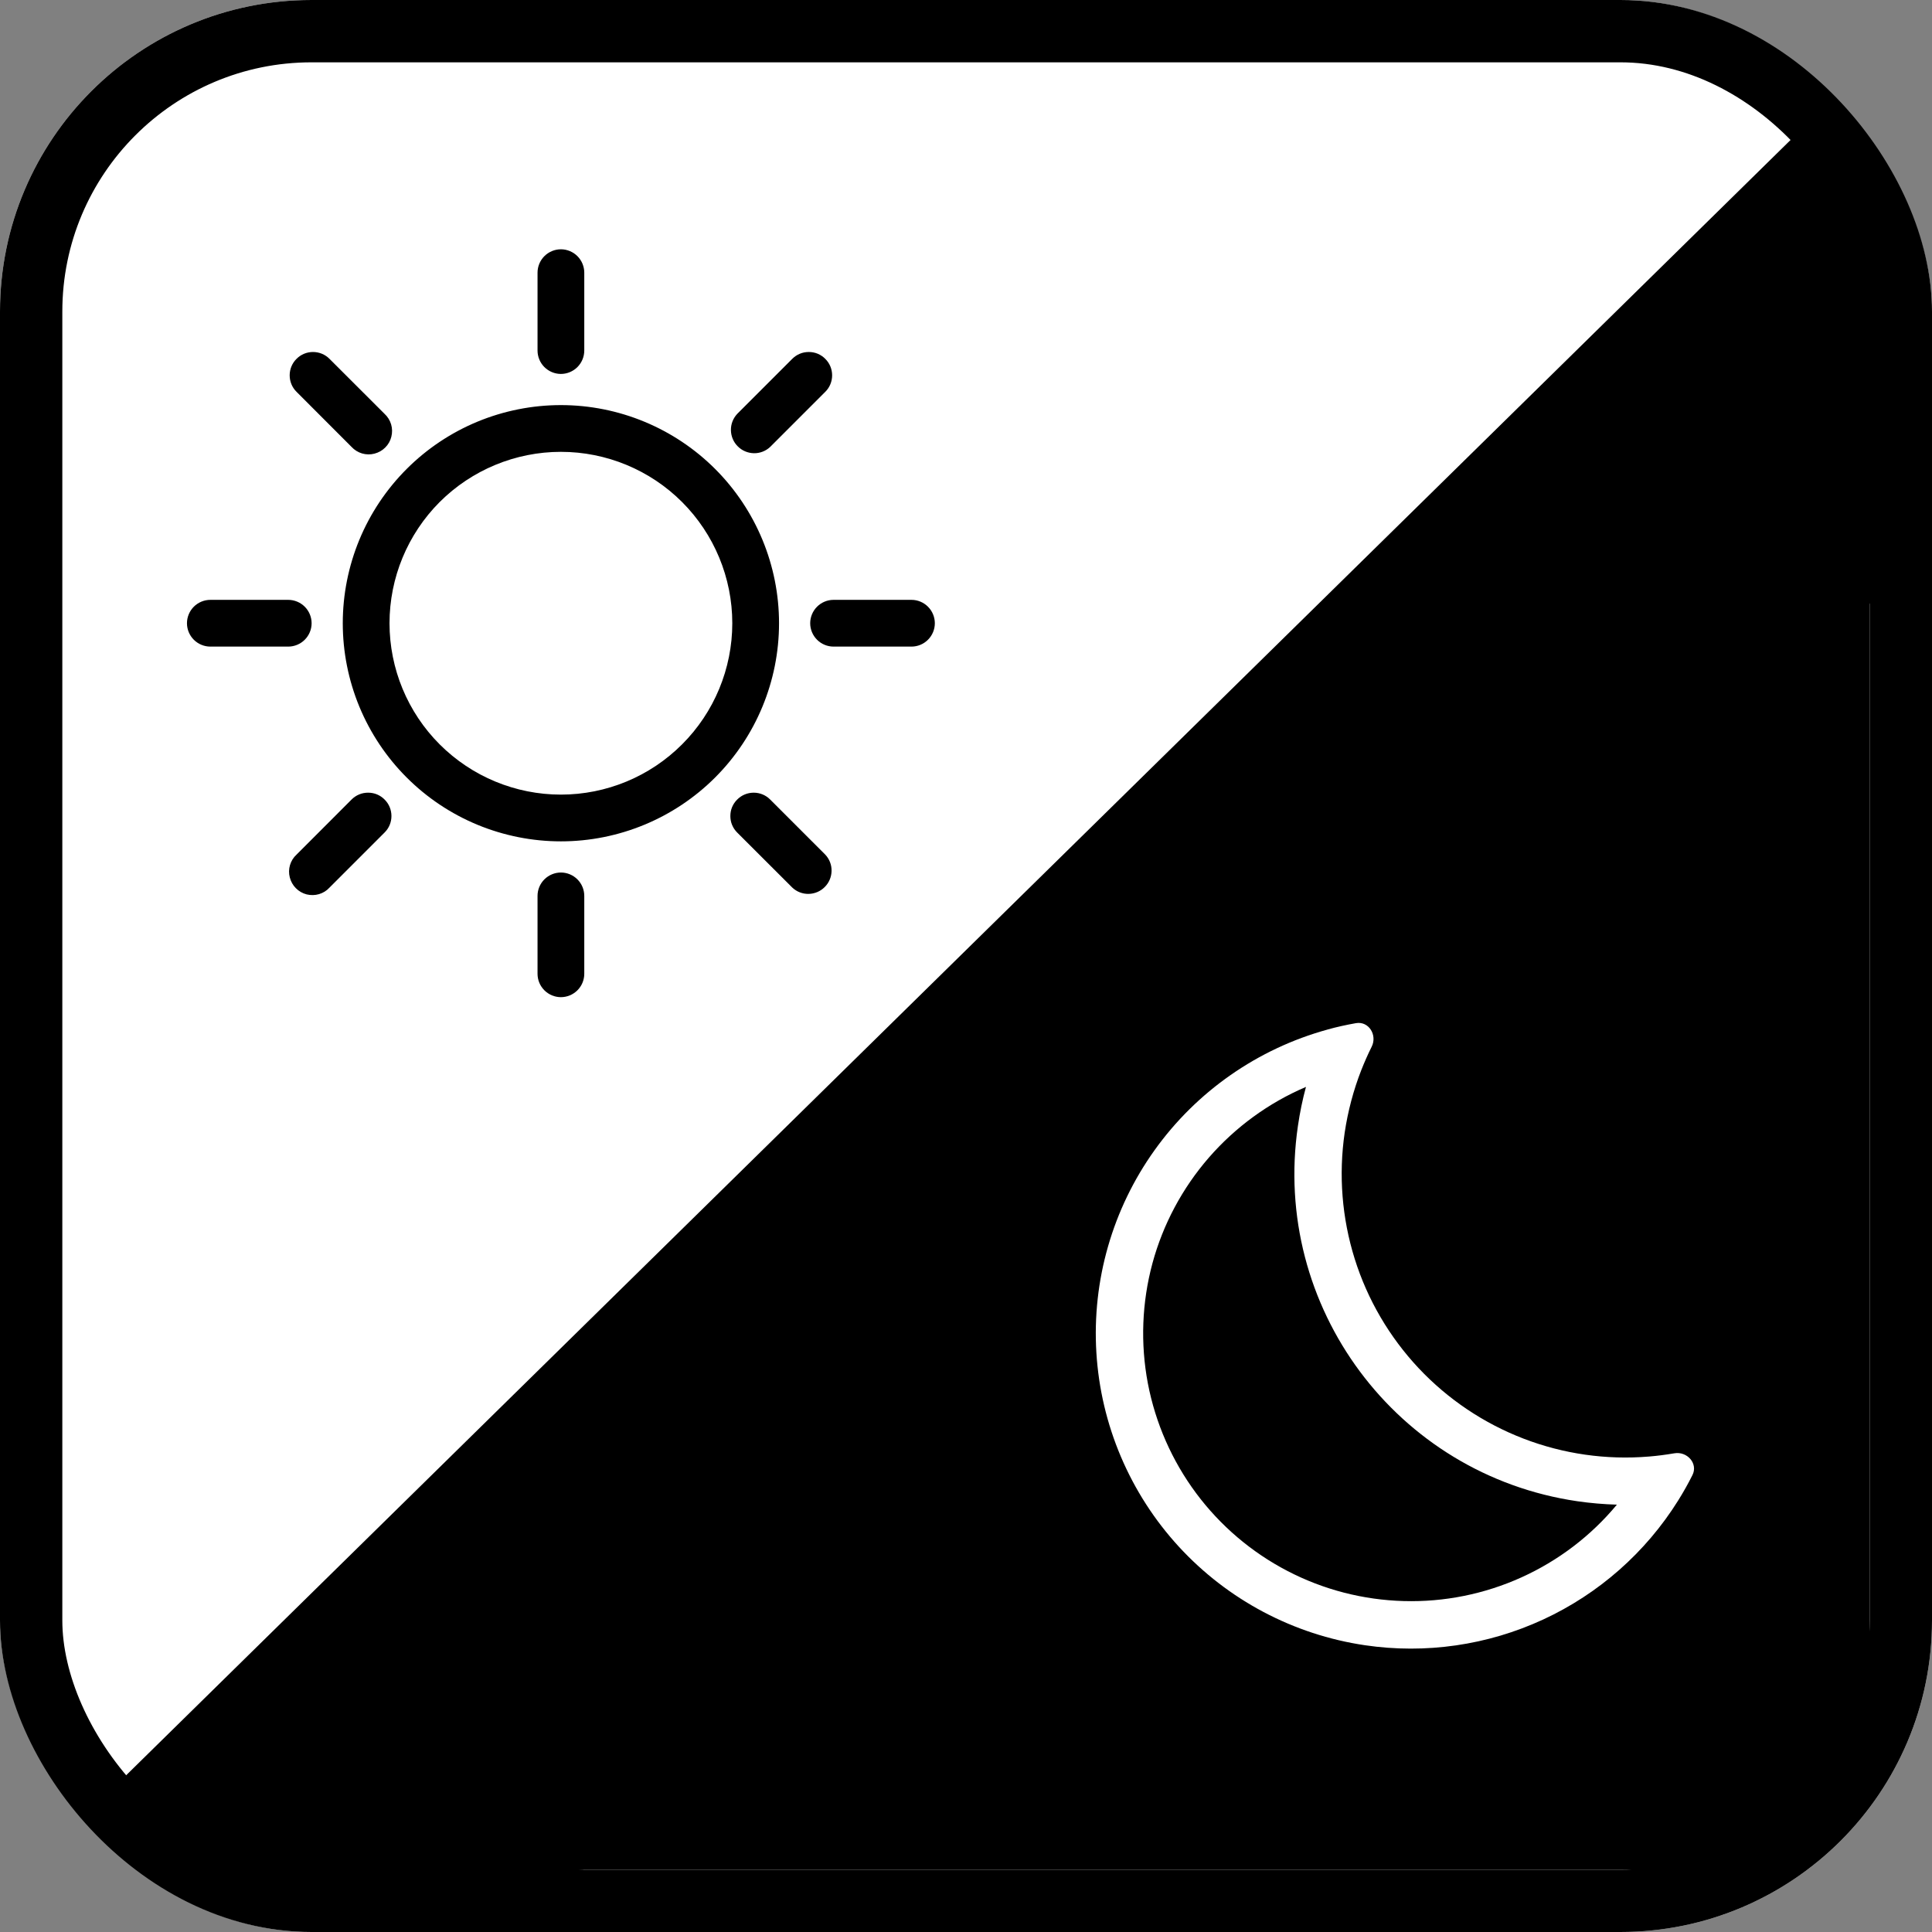 <?xml version="1.0" encoding="UTF-8"?> <svg xmlns="http://www.w3.org/2000/svg" width="31" height="31" viewBox="0 0 31 31" fill="none"><rect x="0" y="0" width="31" height="31" fill="#808080" stroke="none"/> <rect width="31" height="31" rx="5" fill="white"></rect> <g clip-path="url(#clip0_93_404)"> <path d="M9 13.5C8.54 13.5 8.085 13.409 7.661 13.234C7.236 13.058 6.85 12.8 6.525 12.475C6.2 12.15 5.942 11.764 5.766 11.339C5.591 10.915 5.5 10.46 5.5 10C5.5 9.54 5.591 9.085 5.766 8.661C5.942 8.236 6.2 7.85 6.525 7.525C6.85 7.2 7.236 6.942 7.661 6.766C8.085 6.591 8.54 6.5 9 6.5C9.928 6.5 10.819 6.869 11.475 7.525C12.131 8.181 12.5 9.072 12.5 10C12.5 10.928 12.131 11.819 11.475 12.475C10.819 13.131 9.928 13.5 9 13.5ZM9 12.75C9.729 12.75 10.429 12.46 10.944 11.944C11.46 11.429 11.75 10.729 11.75 10C11.75 9.271 11.46 8.571 10.944 8.055C10.429 7.54 9.729 7.25 9 7.25C8.271 7.25 7.571 7.54 7.055 8.055C6.54 8.571 6.25 9.271 6.25 10C6.25 10.729 6.54 11.429 7.055 11.944C7.571 12.46 8.271 12.75 9 12.75ZM6.171 12.829C6.242 12.899 6.281 12.994 6.281 13.094C6.281 13.193 6.242 13.288 6.171 13.358L5.287 14.242C5.242 14.292 5.183 14.328 5.119 14.347C5.054 14.366 4.986 14.367 4.92 14.351C4.855 14.334 4.795 14.3 4.748 14.252C4.7 14.204 4.667 14.145 4.65 14.079C4.633 14.014 4.634 13.946 4.653 13.881C4.672 13.817 4.708 13.758 4.758 13.713L5.641 12.829C5.676 12.794 5.717 12.766 5.763 12.747C5.808 12.728 5.857 12.719 5.906 12.719C5.956 12.719 6.004 12.728 6.05 12.747C6.095 12.766 6.137 12.794 6.171 12.829ZM4.758 5.758C4.828 5.687 4.923 5.648 5.022 5.648C5.122 5.648 5.217 5.687 5.287 5.758L6.171 6.641C6.221 6.687 6.257 6.746 6.276 6.81C6.295 6.875 6.296 6.943 6.279 7.009C6.263 7.074 6.229 7.134 6.181 7.181C6.133 7.229 6.074 7.262 6.008 7.279C5.943 7.296 5.875 7.295 5.81 7.276C5.746 7.257 5.687 7.221 5.641 7.171L4.758 6.287C4.687 6.217 4.648 6.122 4.648 6.022C4.648 5.923 4.687 5.828 4.758 5.758ZM9 4C9.099 4 9.195 4.04 9.265 4.11C9.335 4.18 9.375 4.276 9.375 4.375V5.625C9.375 5.724 9.335 5.82 9.265 5.89C9.195 5.96 9.099 6 9 6C8.901 6 8.805 5.96 8.735 5.89C8.665 5.82 8.625 5.724 8.625 5.625V4.375C8.625 4.276 8.665 4.18 8.735 4.11C8.805 4.04 8.901 4 9 4ZM5 10C5 10.1 4.96 10.195 4.89 10.265C4.82 10.335 4.724 10.375 4.625 10.375H3.375C3.276 10.375 3.18 10.335 3.11 10.265C3.04 10.195 3 10.1 3 10C3 9.901 3.04 9.805 3.11 9.735C3.18 9.665 3.276 9.625 3.375 9.625H4.625C4.724 9.625 4.82 9.665 4.89 9.735C4.96 9.805 5 9.901 5 10ZM9 14C9.099 14 9.195 14.04 9.265 14.11C9.335 14.18 9.375 14.275 9.375 14.375V15.625C9.375 15.725 9.335 15.82 9.265 15.89C9.195 15.96 9.099 16 9 16C8.901 16 8.805 15.96 8.735 15.89C8.665 15.82 8.625 15.725 8.625 15.625V14.375C8.625 14.275 8.665 14.18 8.735 14.11C8.805 14.04 8.901 14 9 14ZM15 10C15 10.1 14.96 10.195 14.89 10.265C14.82 10.335 14.725 10.375 14.625 10.375H13.375C13.275 10.375 13.18 10.335 13.11 10.265C13.04 10.195 13 10.1 13 10C13 9.901 13.04 9.805 13.11 9.735C13.18 9.665 13.275 9.625 13.375 9.625H14.625C14.725 9.625 14.82 9.665 14.89 9.735C14.96 9.805 15 9.901 15 10ZM11.829 12.829C11.899 12.758 11.994 12.719 12.094 12.719C12.193 12.719 12.288 12.758 12.358 12.829L13.242 13.713C13.309 13.784 13.345 13.878 13.343 13.975C13.341 14.072 13.302 14.165 13.233 14.233C13.165 14.302 13.072 14.341 12.975 14.343C12.878 14.345 12.784 14.309 12.713 14.242L11.829 13.359C11.794 13.324 11.766 13.283 11.747 13.237C11.728 13.192 11.719 13.143 11.719 13.094C11.719 13.044 11.728 12.996 11.747 12.95C11.766 12.905 11.794 12.863 11.829 12.829ZM13.242 5.758C13.313 5.828 13.352 5.923 13.352 6.022C13.352 6.122 13.313 6.217 13.242 6.287L12.358 7.171C12.287 7.238 12.193 7.274 12.096 7.272C11.999 7.27 11.906 7.231 11.838 7.162C11.769 7.094 11.73 7.001 11.728 6.904C11.726 6.807 11.762 6.713 11.829 6.641L12.712 5.758C12.747 5.723 12.788 5.695 12.834 5.676C12.879 5.657 12.928 5.648 12.977 5.648C13.027 5.648 13.075 5.657 13.121 5.676C13.166 5.695 13.208 5.723 13.242 5.758Z" fill="black"></path> </g> <path d="M24.879 6.121L6.121 24.879C4.231 26.769 5.57 30 8.243 30H27C28.657 30 30 28.657 30 27V8.243C30 5.57 26.769 4.231 24.879 6.121Z" fill="black"></path> <path d="M28.981 2L1.5 29L4.5 30.5L9.358 30L15.736 23.724L30.453 9.241V3.931L28.981 2Z" fill="black"></path> <rect x="0.5" y="0.5" width="30" height="30" rx="4.5" stroke="black"></rect> <path d="M21.842 17.172L21.843 17.17C21.893 17.043 21.948 16.918 22.009 16.796C22.103 16.609 21.963 16.381 21.757 16.417C21.605 16.444 21.454 16.477 21.305 16.518L21.3 16.52C20.181 16.828 19.201 17.511 18.526 18.455C17.851 19.398 17.521 20.546 17.592 21.704C17.663 22.863 18.13 23.962 18.915 24.817C19.7 25.671 20.755 26.23 21.903 26.399C22.876 26.542 23.868 26.399 24.761 25.986C25.652 25.574 26.405 24.911 26.926 24.078L26.929 24.073C27.011 23.942 27.087 23.807 27.156 23.669C27.25 23.483 27.071 23.283 26.865 23.319C26.73 23.342 26.595 23.36 26.459 23.371L26.457 23.371C25.774 23.428 25.087 23.33 24.447 23.084C23.807 22.838 23.231 22.451 22.762 21.952C22.293 21.452 21.942 20.853 21.737 20.199C21.532 19.545 21.477 18.853 21.576 18.175C21.627 17.832 21.716 17.495 21.842 17.172ZM20.826 18.065C20.4 20.966 22.407 23.663 25.308 24.088C25.522 24.119 25.734 24.137 25.944 24.143C25.529 24.643 25.005 25.042 24.412 25.31C23.82 25.578 23.174 25.708 22.524 25.69C21.874 25.672 21.237 25.508 20.66 25.208C20.082 24.908 19.581 24.481 19.193 23.96C18.805 23.438 18.54 22.835 18.418 22.197C18.297 21.558 18.322 20.9 18.491 20.272C18.661 19.645 18.971 19.064 19.398 18.573C19.825 18.083 20.357 17.695 20.955 17.44C20.9 17.643 20.857 17.852 20.826 18.065Z" fill="white"></path> <defs> <clipPath id="clip0_93_404"> <rect width="12" height="12" fill="white" transform="translate(3 4)"></rect> </clipPath> </defs> </svg> 